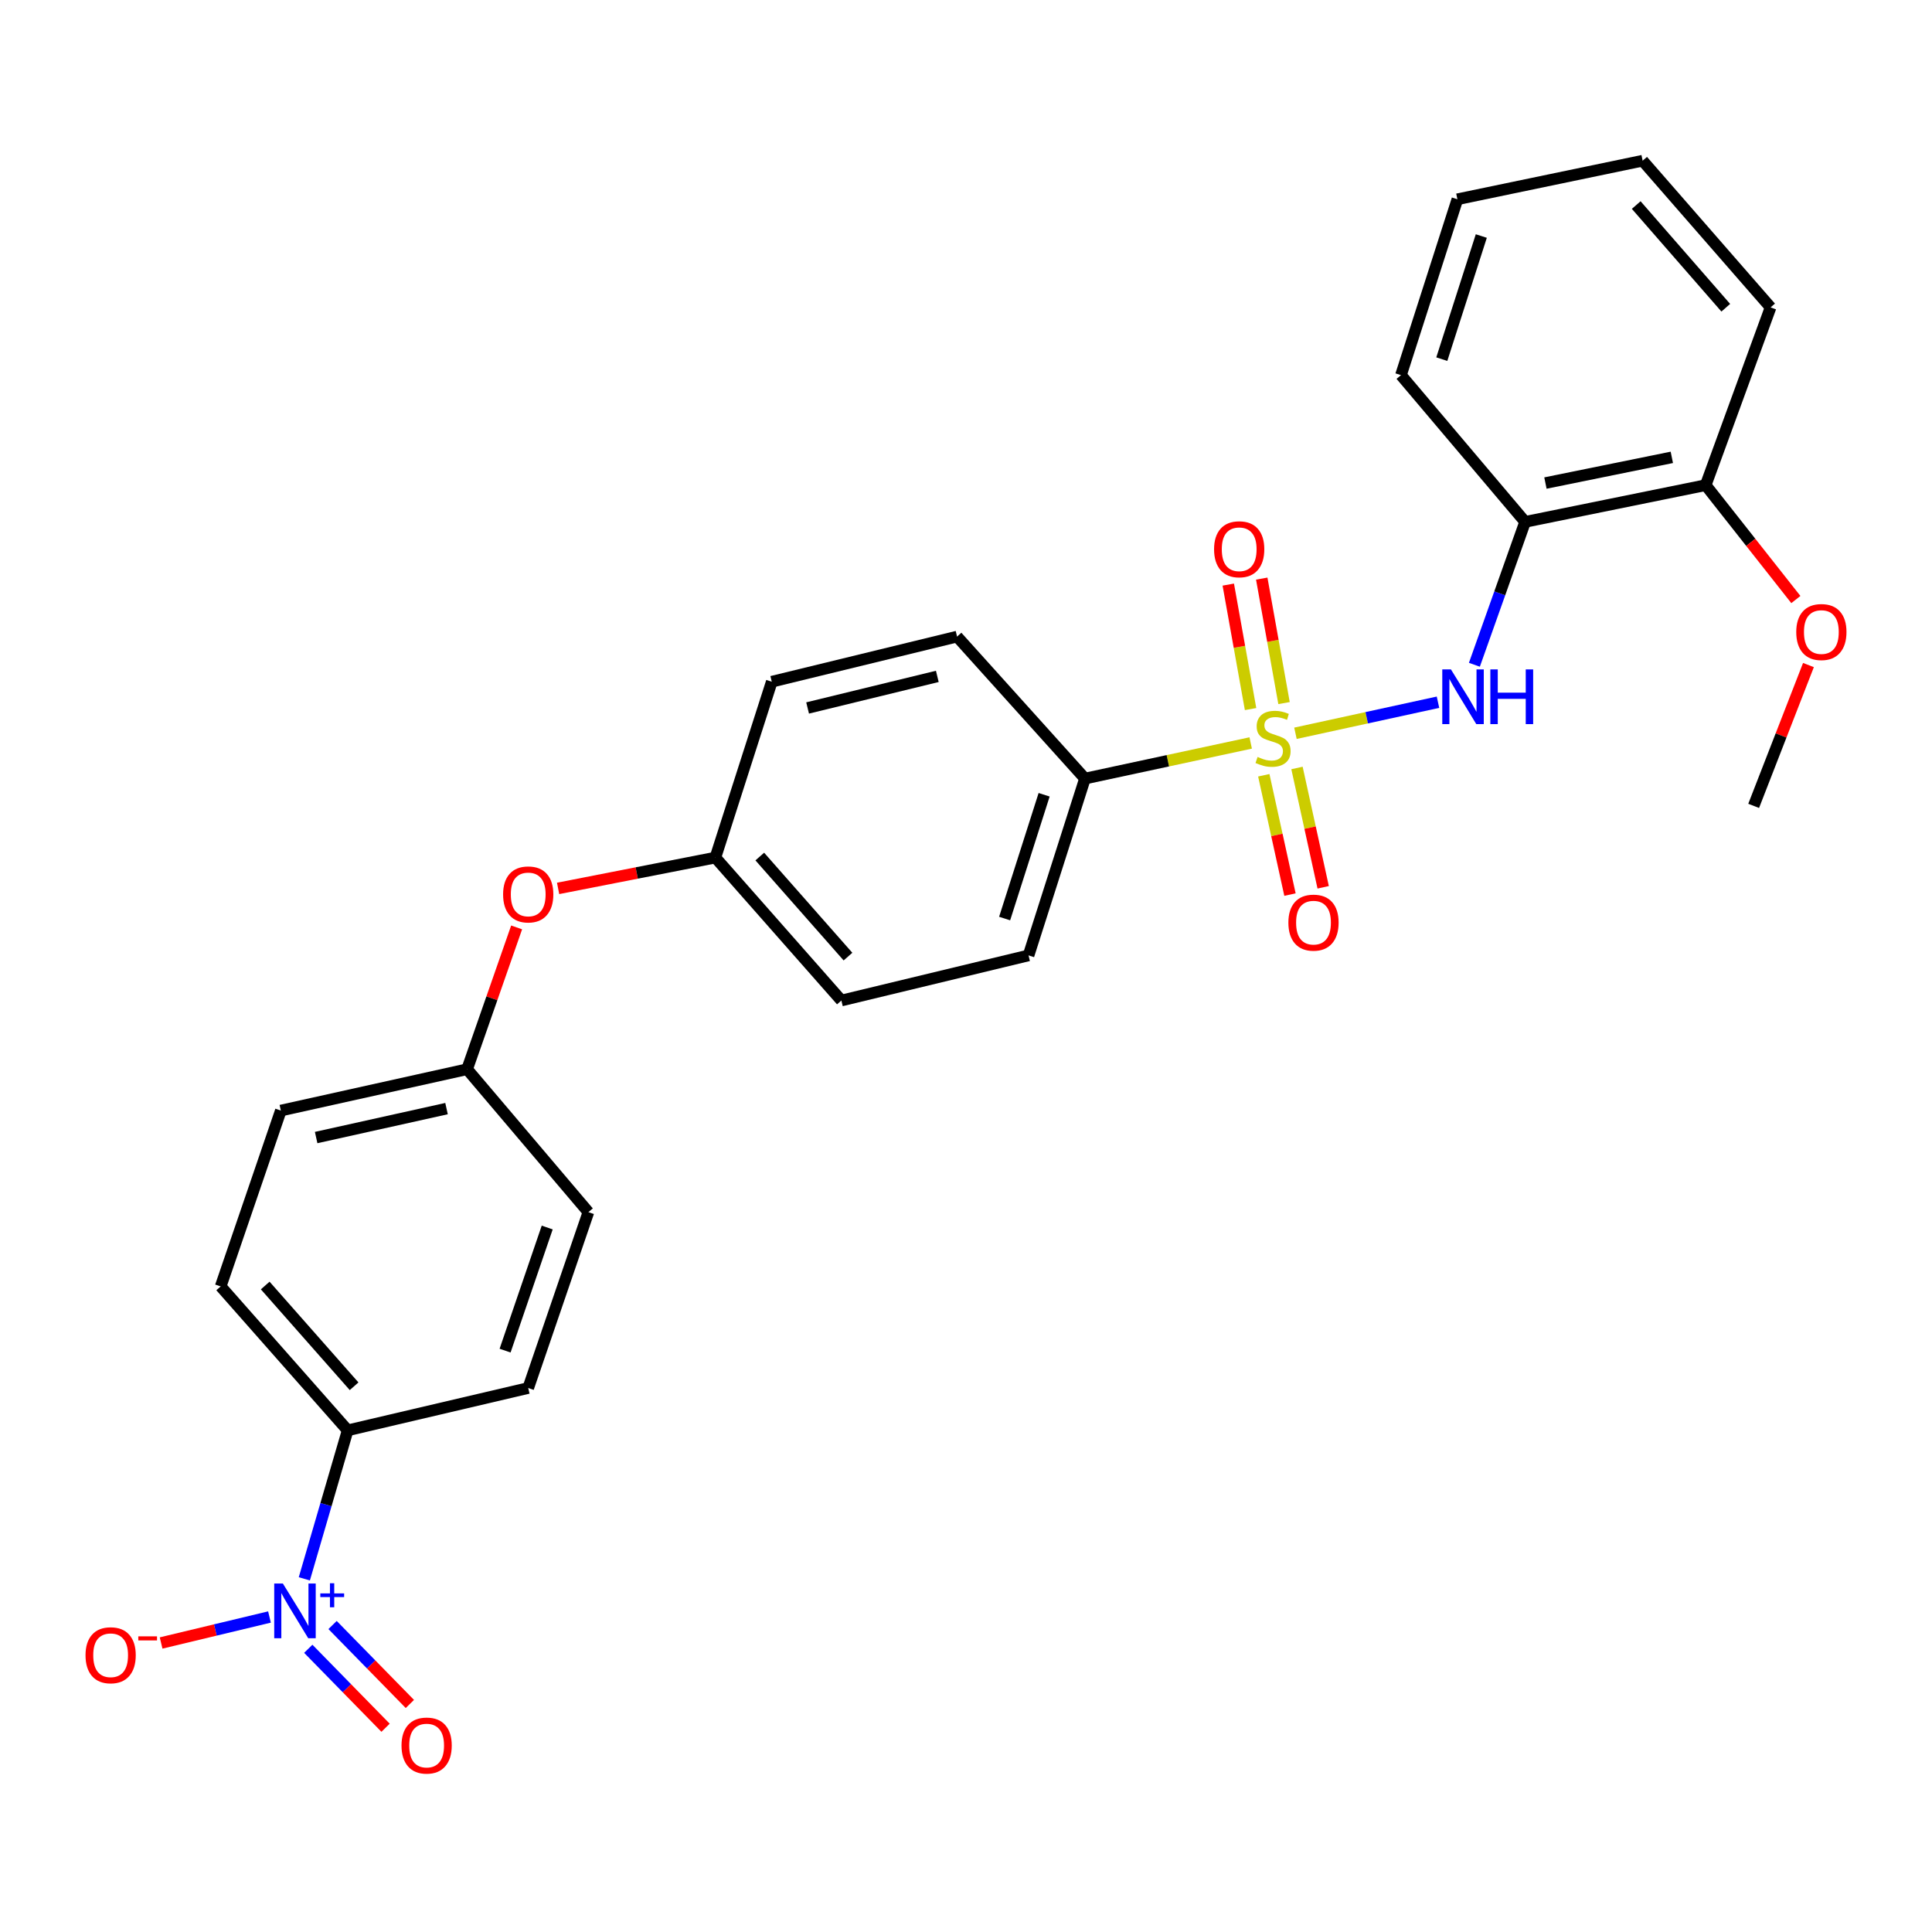 <?xml version='1.0' encoding='iso-8859-1'?>
<svg version='1.1' baseProfile='full'
              xmlns='http://www.w3.org/2000/svg'
                      xmlns:rdkit='http://www.rdkit.org/xml'
                      xmlns:xlink='http://www.w3.org/1999/xlink'
                  xml:space='preserve'
width='1000px' height='1000px' viewBox='0 0 1000 1000'>
<!-- END OF HEADER -->
<rect style='opacity:1.0;fill:#FFFFFF;stroke:none' width='1000' height='1000' x='0' y='0'> </rect>
<path class='bond-1' d='M 670.523,379.542 L 707.412,371.505' style='fill:none;fill-rule:evenodd;stroke:#CCCC00;stroke-width:6px;stroke-linecap:butt;stroke-linejoin:miter;stroke-opacity:1' />
<path class='bond-1' d='M 707.412,371.505 L 744.301,363.467' style='fill:none;fill-rule:evenodd;stroke:#0000FF;stroke-width:6px;stroke-linecap:butt;stroke-linejoin:miter;stroke-opacity:1' />
<path class='bond-3' d='M 647.358,384.555 L 604.469,393.771' style='fill:none;fill-rule:evenodd;stroke:#CCCC00;stroke-width:6px;stroke-linecap:butt;stroke-linejoin:miter;stroke-opacity:1' />
<path class='bond-3' d='M 604.469,393.771 L 561.581,402.987' style='fill:none;fill-rule:evenodd;stroke:#000000;stroke-width:6px;stroke-linecap:butt;stroke-linejoin:miter;stroke-opacity:1' />
<path class='bond-5' d='M 664.612,363.913 L 658.843,331.7' style='fill:none;fill-rule:evenodd;stroke:#CCCC00;stroke-width:6px;stroke-linecap:butt;stroke-linejoin:miter;stroke-opacity:1' />
<path class='bond-5' d='M 658.843,331.7 L 653.073,299.487' style='fill:none;fill-rule:evenodd;stroke:#FF0000;stroke-width:6px;stroke-linecap:butt;stroke-linejoin:miter;stroke-opacity:1' />
<path class='bond-5' d='M 647.293,367.015 L 641.524,334.802' style='fill:none;fill-rule:evenodd;stroke:#CCCC00;stroke-width:6px;stroke-linecap:butt;stroke-linejoin:miter;stroke-opacity:1' />
<path class='bond-5' d='M 641.524,334.802 L 635.754,302.589' style='fill:none;fill-rule:evenodd;stroke:#FF0000;stroke-width:6px;stroke-linecap:butt;stroke-linejoin:miter;stroke-opacity:1' />
<path class='bond-6' d='M 654.136,401.277 L 660.913,432.157' style='fill:none;fill-rule:evenodd;stroke:#CCCC00;stroke-width:6px;stroke-linecap:butt;stroke-linejoin:miter;stroke-opacity:1' />
<path class='bond-6' d='M 660.913,432.157 L 667.69,463.037' style='fill:none;fill-rule:evenodd;stroke:#FF0000;stroke-width:6px;stroke-linecap:butt;stroke-linejoin:miter;stroke-opacity:1' />
<path class='bond-6' d='M 671.321,397.505 L 678.098,428.385' style='fill:none;fill-rule:evenodd;stroke:#CCCC00;stroke-width:6px;stroke-linecap:butt;stroke-linejoin:miter;stroke-opacity:1' />
<path class='bond-6' d='M 678.098,428.385 L 684.876,459.266' style='fill:none;fill-rule:evenodd;stroke:#FF0000;stroke-width:6px;stroke-linecap:butt;stroke-linejoin:miter;stroke-opacity:1' />
<path class='bond-0' d='M 157.518,817.203 L 168.733,778.772' style='fill:none;fill-rule:evenodd;stroke:#0000FF;stroke-width:6px;stroke-linecap:butt;stroke-linejoin:miter;stroke-opacity:1' />
<path class='bond-0' d='M 168.733,778.772 L 179.947,740.341' style='fill:none;fill-rule:evenodd;stroke:#000000;stroke-width:6px;stroke-linecap:butt;stroke-linejoin:miter;stroke-opacity:1' />
<path class='bond-7' d='M 139.483,836.96 L 111.435,843.683' style='fill:none;fill-rule:evenodd;stroke:#0000FF;stroke-width:6px;stroke-linecap:butt;stroke-linejoin:miter;stroke-opacity:1' />
<path class='bond-7' d='M 111.435,843.683 L 83.387,850.407' style='fill:none;fill-rule:evenodd;stroke:#FF0000;stroke-width:6px;stroke-linecap:butt;stroke-linejoin:miter;stroke-opacity:1' />
<path class='bond-8' d='M 159.565,853.41 L 179.569,873.845' style='fill:none;fill-rule:evenodd;stroke:#0000FF;stroke-width:6px;stroke-linecap:butt;stroke-linejoin:miter;stroke-opacity:1' />
<path class='bond-8' d='M 179.569,873.845 L 199.574,894.28' style='fill:none;fill-rule:evenodd;stroke:#FF0000;stroke-width:6px;stroke-linecap:butt;stroke-linejoin:miter;stroke-opacity:1' />
<path class='bond-8' d='M 172.138,841.102 L 192.142,861.537' style='fill:none;fill-rule:evenodd;stroke:#0000FF;stroke-width:6px;stroke-linecap:butt;stroke-linejoin:miter;stroke-opacity:1' />
<path class='bond-8' d='M 192.142,861.537 L 212.147,881.972' style='fill:none;fill-rule:evenodd;stroke:#FF0000;stroke-width:6px;stroke-linecap:butt;stroke-linejoin:miter;stroke-opacity:1' />
<path class='bond-2' d='M 763.14,344.081 L 776.27,307.1' style='fill:none;fill-rule:evenodd;stroke:#0000FF;stroke-width:6px;stroke-linecap:butt;stroke-linejoin:miter;stroke-opacity:1' />
<path class='bond-2' d='M 776.27,307.1 L 789.399,270.119' style='fill:none;fill-rule:evenodd;stroke:#000000;stroke-width:6px;stroke-linecap:butt;stroke-linejoin:miter;stroke-opacity:1' />
<path class='bond-9' d='M 789.399,270.119 L 882.855,251.117' style='fill:none;fill-rule:evenodd;stroke:#000000;stroke-width:6px;stroke-linecap:butt;stroke-linejoin:miter;stroke-opacity:1' />
<path class='bond-9' d='M 799.912,250.028 L 865.331,236.726' style='fill:none;fill-rule:evenodd;stroke:#000000;stroke-width:6px;stroke-linecap:butt;stroke-linejoin:miter;stroke-opacity:1' />
<path class='bond-22' d='M 789.399,270.119 L 725.141,194.17' style='fill:none;fill-rule:evenodd;stroke:#000000;stroke-width:6px;stroke-linecap:butt;stroke-linejoin:miter;stroke-opacity:1' />
<path class='bond-11' d='M 561.581,402.987 L 532.374,494.517' style='fill:none;fill-rule:evenodd;stroke:#000000;stroke-width:6px;stroke-linecap:butt;stroke-linejoin:miter;stroke-opacity:1' />
<path class='bond-11' d='M 540.438,411.368 L 519.993,475.439' style='fill:none;fill-rule:evenodd;stroke:#000000;stroke-width:6px;stroke-linecap:butt;stroke-linejoin:miter;stroke-opacity:1' />
<path class='bond-12' d='M 561.581,402.987 L 495.377,329.501' style='fill:none;fill-rule:evenodd;stroke:#000000;stroke-width:6px;stroke-linecap:butt;stroke-linejoin:miter;stroke-opacity:1' />
<path class='bond-4' d='M 179.947,740.341 L 114.222,665.848' style='fill:none;fill-rule:evenodd;stroke:#000000;stroke-width:6px;stroke-linecap:butt;stroke-linejoin:miter;stroke-opacity:1' />
<path class='bond-4' d='M 183.282,717.527 L 137.274,665.381' style='fill:none;fill-rule:evenodd;stroke:#000000;stroke-width:6px;stroke-linecap:butt;stroke-linejoin:miter;stroke-opacity:1' />
<path class='bond-29' d='M 179.947,740.341 L 273.403,718.436' style='fill:none;fill-rule:evenodd;stroke:#000000;stroke-width:6px;stroke-linecap:butt;stroke-linejoin:miter;stroke-opacity:1' />
<path class='bond-21' d='M 882.855,251.117 L 906.196,280.718' style='fill:none;fill-rule:evenodd;stroke:#000000;stroke-width:6px;stroke-linecap:butt;stroke-linejoin:miter;stroke-opacity:1' />
<path class='bond-21' d='M 906.196,280.718 L 929.537,310.319' style='fill:none;fill-rule:evenodd;stroke:#FF0000;stroke-width:6px;stroke-linecap:butt;stroke-linejoin:miter;stroke-opacity:1' />
<path class='bond-23' d='M 882.855,251.117 L 916.451,159.108' style='fill:none;fill-rule:evenodd;stroke:#000000;stroke-width:6px;stroke-linecap:butt;stroke-linejoin:miter;stroke-opacity:1' />
<path class='bond-10' d='M 288.871,459.836 L 329.576,451.86' style='fill:none;fill-rule:evenodd;stroke:#FF0000;stroke-width:6px;stroke-linecap:butt;stroke-linejoin:miter;stroke-opacity:1' />
<path class='bond-10' d='M 329.576,451.86 L 370.28,443.884' style='fill:none;fill-rule:evenodd;stroke:#000000;stroke-width:6px;stroke-linecap:butt;stroke-linejoin:miter;stroke-opacity:1' />
<path class='bond-16' d='M 267.41,480.025 L 254.591,516.727' style='fill:none;fill-rule:evenodd;stroke:#FF0000;stroke-width:6px;stroke-linecap:butt;stroke-linejoin:miter;stroke-opacity:1' />
<path class='bond-16' d='M 254.591,516.727 L 241.772,553.429' style='fill:none;fill-rule:evenodd;stroke:#000000;stroke-width:6px;stroke-linecap:butt;stroke-linejoin:miter;stroke-opacity:1' />
<path class='bond-19' d='M 532.374,494.517 L 435.497,517.869' style='fill:none;fill-rule:evenodd;stroke:#000000;stroke-width:6px;stroke-linecap:butt;stroke-linejoin:miter;stroke-opacity:1' />
<path class='bond-18' d='M 495.377,329.501 L 399.467,352.853' style='fill:none;fill-rule:evenodd;stroke:#000000;stroke-width:6px;stroke-linecap:butt;stroke-linejoin:miter;stroke-opacity:1' />
<path class='bond-18' d='M 485.152,350.099 L 418.016,366.445' style='fill:none;fill-rule:evenodd;stroke:#000000;stroke-width:6px;stroke-linecap:butt;stroke-linejoin:miter;stroke-opacity:1' />
<path class='bond-13' d='M 273.403,718.436 L 304.555,627.404' style='fill:none;fill-rule:evenodd;stroke:#000000;stroke-width:6px;stroke-linecap:butt;stroke-linejoin:miter;stroke-opacity:1' />
<path class='bond-13' d='M 261.429,699.084 L 283.235,635.362' style='fill:none;fill-rule:evenodd;stroke:#000000;stroke-width:6px;stroke-linecap:butt;stroke-linejoin:miter;stroke-opacity:1' />
<path class='bond-14' d='M 114.222,665.848 L 145.364,574.826' style='fill:none;fill-rule:evenodd;stroke:#000000;stroke-width:6px;stroke-linecap:butt;stroke-linejoin:miter;stroke-opacity:1' />
<path class='bond-15' d='M 370.28,443.884 L 399.467,352.853' style='fill:none;fill-rule:evenodd;stroke:#000000;stroke-width:6px;stroke-linecap:butt;stroke-linejoin:miter;stroke-opacity:1' />
<path class='bond-27' d='M 370.28,443.884 L 435.497,517.869' style='fill:none;fill-rule:evenodd;stroke:#000000;stroke-width:6px;stroke-linecap:butt;stroke-linejoin:miter;stroke-opacity:1' />
<path class='bond-27' d='M 393.261,443.347 L 438.913,495.137' style='fill:none;fill-rule:evenodd;stroke:#000000;stroke-width:6px;stroke-linecap:butt;stroke-linejoin:miter;stroke-opacity:1' />
<path class='bond-17' d='M 241.772,553.429 L 304.555,627.404' style='fill:none;fill-rule:evenodd;stroke:#000000;stroke-width:6px;stroke-linecap:butt;stroke-linejoin:miter;stroke-opacity:1' />
<path class='bond-20' d='M 241.772,553.429 L 145.364,574.826' style='fill:none;fill-rule:evenodd;stroke:#000000;stroke-width:6px;stroke-linecap:butt;stroke-linejoin:miter;stroke-opacity:1' />
<path class='bond-20' d='M 231.123,573.815 L 163.638,588.793' style='fill:none;fill-rule:evenodd;stroke:#000000;stroke-width:6px;stroke-linecap:butt;stroke-linejoin:miter;stroke-opacity:1' />
<path class='bond-24' d='M 936.052,344.233 L 921.872,380.677' style='fill:none;fill-rule:evenodd;stroke:#FF0000;stroke-width:6px;stroke-linecap:butt;stroke-linejoin:miter;stroke-opacity:1' />
<path class='bond-24' d='M 921.872,380.677 L 907.693,417.121' style='fill:none;fill-rule:evenodd;stroke:#000000;stroke-width:6px;stroke-linecap:butt;stroke-linejoin:miter;stroke-opacity:1' />
<path class='bond-25' d='M 725.141,194.17 L 754.347,103.138' style='fill:none;fill-rule:evenodd;stroke:#000000;stroke-width:6px;stroke-linecap:butt;stroke-linejoin:miter;stroke-opacity:1' />
<path class='bond-25' d='M 746.275,185.89 L 766.72,122.168' style='fill:none;fill-rule:evenodd;stroke:#000000;stroke-width:6px;stroke-linecap:butt;stroke-linejoin:miter;stroke-opacity:1' />
<path class='bond-28' d='M 916.451,159.108 L 850.227,83.178' style='fill:none;fill-rule:evenodd;stroke:#000000;stroke-width:6px;stroke-linecap:butt;stroke-linejoin:miter;stroke-opacity:1' />
<path class='bond-28' d='M 893.258,159.284 L 846.901,106.133' style='fill:none;fill-rule:evenodd;stroke:#000000;stroke-width:6px;stroke-linecap:butt;stroke-linejoin:miter;stroke-opacity:1' />
<path class='bond-26' d='M 754.347,103.138 L 850.227,83.178' style='fill:none;fill-rule:evenodd;stroke:#000000;stroke-width:6px;stroke-linecap:butt;stroke-linejoin:miter;stroke-opacity:1' />
<path  class='atom-0' d='M 650.927 391.789
Q 651.247 391.909, 652.567 392.469
Q 653.887 393.029, 655.327 393.389
Q 656.807 393.709, 658.247 393.709
Q 660.927 393.709, 662.487 392.429
Q 664.047 391.109, 664.047 388.829
Q 664.047 387.269, 663.247 386.309
Q 662.487 385.349, 661.287 384.829
Q 660.087 384.309, 658.087 383.709
Q 655.567 382.949, 654.047 382.229
Q 652.567 381.509, 651.487 379.989
Q 650.447 378.469, 650.447 375.909
Q 650.447 372.349, 652.847 370.149
Q 655.287 367.949, 660.087 367.949
Q 663.367 367.949, 667.087 369.509
L 666.167 372.589
Q 662.767 371.189, 660.207 371.189
Q 657.447 371.189, 655.927 372.349
Q 654.407 373.469, 654.447 375.429
Q 654.447 376.949, 655.207 377.869
Q 656.007 378.789, 657.127 379.309
Q 658.287 379.829, 660.207 380.429
Q 662.767 381.229, 664.287 382.029
Q 665.807 382.829, 666.887 384.469
Q 668.007 386.069, 668.007 388.829
Q 668.007 392.749, 665.367 394.869
Q 662.767 396.949, 658.407 396.949
Q 655.887 396.949, 653.967 396.389
Q 652.087 395.869, 649.847 394.949
L 650.927 391.789
' fill='#CCCC00'/>
<path  class='atom-1' d='M 146.416 819.637
L 155.696 834.637
Q 156.616 836.117, 158.096 838.797
Q 159.576 841.477, 159.656 841.637
L 159.656 819.637
L 163.416 819.637
L 163.416 847.957
L 159.536 847.957
L 149.576 831.557
Q 148.416 829.637, 147.176 827.437
Q 145.976 825.237, 145.616 824.557
L 145.616 847.957
L 141.936 847.957
L 141.936 819.637
L 146.416 819.637
' fill='#0000FF'/>
<path  class='atom-1' d='M 165.792 824.742
L 170.781 824.742
L 170.781 819.488
L 172.999 819.488
L 172.999 824.742
L 178.121 824.742
L 178.121 826.642
L 172.999 826.642
L 172.999 831.922
L 170.781 831.922
L 170.781 826.642
L 165.792 826.642
L 165.792 824.742
' fill='#0000FF'/>
<path  class='atom-2' d='M 751 346.483
L 760.28 361.483
Q 761.2 362.963, 762.68 365.643
Q 764.16 368.323, 764.24 368.483
L 764.24 346.483
L 768 346.483
L 768 374.803
L 764.12 374.803
L 754.16 358.403
Q 753 356.483, 751.76 354.283
Q 750.56 352.083, 750.2 351.403
L 750.2 374.803
L 746.52 374.803
L 746.52 346.483
L 751 346.483
' fill='#0000FF'/>
<path  class='atom-2' d='M 771.4 346.483
L 775.24 346.483
L 775.24 358.523
L 789.72 358.523
L 789.72 346.483
L 793.56 346.483
L 793.56 374.803
L 789.72 374.803
L 789.72 361.723
L 775.24 361.723
L 775.24 374.803
L 771.4 374.803
L 771.4 346.483
' fill='#0000FF'/>
<path  class='atom-6' d='M 628.401 284.295
Q 628.401 277.495, 631.761 273.695
Q 635.121 269.895, 641.401 269.895
Q 647.681 269.895, 651.041 273.695
Q 654.401 277.495, 654.401 284.295
Q 654.401 291.175, 651.001 295.095
Q 647.601 298.975, 641.401 298.975
Q 635.161 298.975, 631.761 295.095
Q 628.401 291.215, 628.401 284.295
M 641.401 295.775
Q 645.721 295.775, 648.041 292.895
Q 650.401 289.975, 650.401 284.295
Q 650.401 278.735, 648.041 275.935
Q 645.721 273.095, 641.401 273.095
Q 637.081 273.095, 634.721 275.895
Q 632.401 278.695, 632.401 284.295
Q 632.401 290.015, 634.721 292.895
Q 637.081 295.775, 641.401 295.775
' fill='#FF0000'/>
<path  class='atom-7' d='M 666.864 477.55
Q 666.864 470.75, 670.224 466.95
Q 673.584 463.15, 679.864 463.15
Q 686.144 463.15, 689.504 466.95
Q 692.864 470.75, 692.864 477.55
Q 692.864 484.43, 689.464 488.35
Q 686.064 492.23, 679.864 492.23
Q 673.624 492.23, 670.224 488.35
Q 666.864 484.47, 666.864 477.55
M 679.864 489.03
Q 684.184 489.03, 686.504 486.15
Q 688.864 483.23, 688.864 477.55
Q 688.864 471.99, 686.504 469.19
Q 684.184 466.35, 679.864 466.35
Q 675.544 466.35, 673.184 469.15
Q 670.864 471.95, 670.864 477.55
Q 670.864 483.27, 673.184 486.15
Q 675.544 489.03, 679.864 489.03
' fill='#FF0000'/>
<path  class='atom-8' d='M 44.265 856.75
Q 44.265 849.95, 47.625 846.15
Q 50.985 842.35, 57.265 842.35
Q 63.545 842.35, 66.905 846.15
Q 70.265 849.95, 70.265 856.75
Q 70.265 863.63, 66.865 867.55
Q 63.465 871.43, 57.265 871.43
Q 51.025 871.43, 47.625 867.55
Q 44.265 863.67, 44.265 856.75
M 57.265 868.23
Q 61.585 868.23, 63.905 865.35
Q 66.265 862.43, 66.265 856.75
Q 66.265 851.19, 63.905 848.39
Q 61.585 845.55, 57.265 845.55
Q 52.945 845.55, 50.585 848.35
Q 48.265 851.15, 48.265 856.75
Q 48.265 862.47, 50.585 865.35
Q 52.945 868.23, 57.265 868.23
' fill='#FF0000'/>
<path  class='atom-8' d='M 71.585 846.972
L 81.274 846.972
L 81.274 849.084
L 71.585 849.084
L 71.585 846.972
' fill='#FF0000'/>
<path  class='atom-9' d='M 207.825 903.492
Q 207.825 896.692, 211.185 892.892
Q 214.545 889.092, 220.825 889.092
Q 227.105 889.092, 230.465 892.892
Q 233.825 896.692, 233.825 903.492
Q 233.825 910.372, 230.425 914.292
Q 227.025 918.172, 220.825 918.172
Q 214.585 918.172, 211.185 914.292
Q 207.825 910.412, 207.825 903.492
M 220.825 914.972
Q 225.145 914.972, 227.465 912.092
Q 229.825 909.172, 229.825 903.492
Q 229.825 897.932, 227.465 895.132
Q 225.145 892.292, 220.825 892.292
Q 216.505 892.292, 214.145 895.092
Q 211.825 897.892, 211.825 903.492
Q 211.825 909.212, 214.145 912.092
Q 216.505 914.972, 220.825 914.972
' fill='#FF0000'/>
<path  class='atom-11' d='M 260.403 462.947
Q 260.403 456.147, 263.763 452.347
Q 267.123 448.547, 273.403 448.547
Q 279.683 448.547, 283.043 452.347
Q 286.403 456.147, 286.403 462.947
Q 286.403 469.827, 283.003 473.747
Q 279.603 477.627, 273.403 477.627
Q 267.163 477.627, 263.763 473.747
Q 260.403 469.867, 260.403 462.947
M 273.403 474.427
Q 277.723 474.427, 280.043 471.547
Q 282.403 468.627, 282.403 462.947
Q 282.403 457.387, 280.043 454.587
Q 277.723 451.747, 273.403 451.747
Q 269.083 451.747, 266.723 454.547
Q 264.403 457.347, 264.403 462.947
Q 264.403 468.667, 266.723 471.547
Q 269.083 474.427, 273.403 474.427
' fill='#FF0000'/>
<path  class='atom-22' d='M 929.735 327.137
Q 929.735 320.337, 933.095 316.537
Q 936.455 312.737, 942.735 312.737
Q 949.015 312.737, 952.375 316.537
Q 955.735 320.337, 955.735 327.137
Q 955.735 334.017, 952.335 337.937
Q 948.935 341.817, 942.735 341.817
Q 936.495 341.817, 933.095 337.937
Q 929.735 334.057, 929.735 327.137
M 942.735 338.617
Q 947.055 338.617, 949.375 335.737
Q 951.735 332.817, 951.735 327.137
Q 951.735 321.577, 949.375 318.777
Q 947.055 315.937, 942.735 315.937
Q 938.415 315.937, 936.055 318.737
Q 933.735 321.537, 933.735 327.137
Q 933.735 332.857, 936.055 335.737
Q 938.415 338.617, 942.735 338.617
' fill='#FF0000'/>
</svg>
